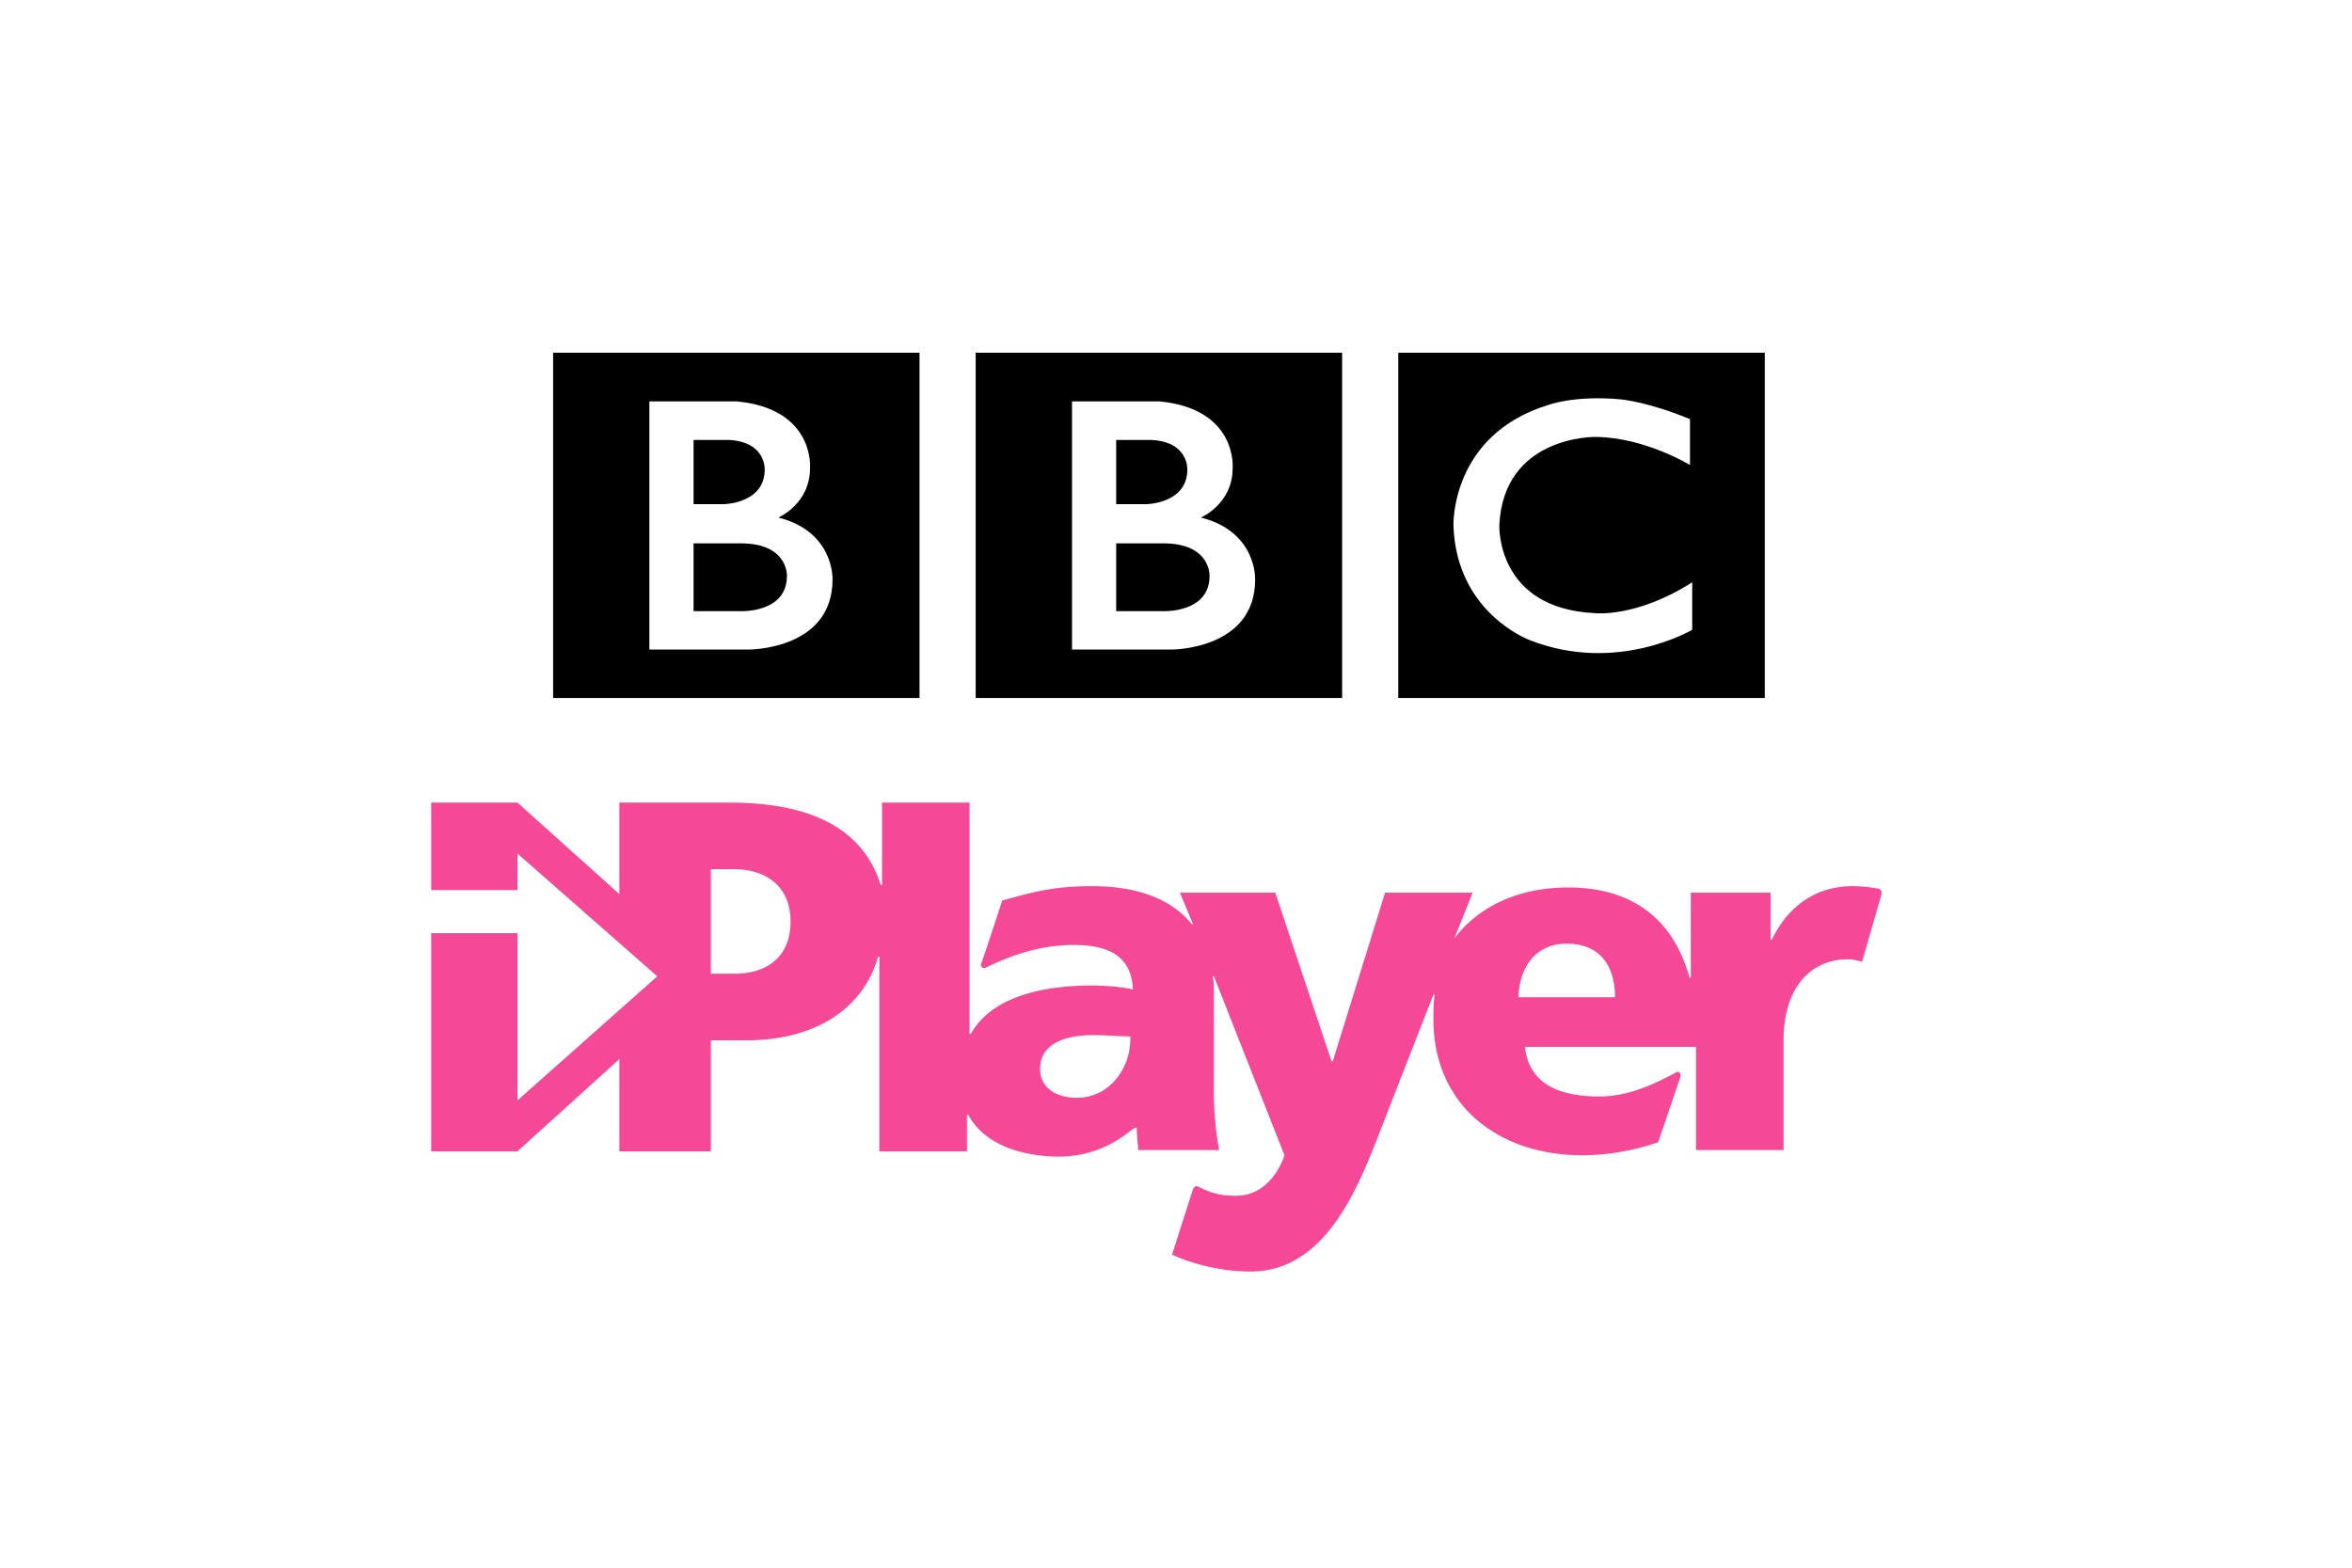 <svg xmlns="http://www.w3.org/2000/svg" width="60" height="40" fill="none" viewBox="0 0 60 40"><path fill="#000" d="M30.856 14.694c0 .957-1.191.9-1.191.9h-1.191v-1.73h1.19c1.228-.007 1.192.83 1.192.83Zm-2.382-3.468h.907c.943.05.908.752.908.752 0 .872-1.042.886-1.042.886h-.773v-1.638Zm2.162 1.979s.816-.348.809-1.27c0 0 .124-1.51-1.878-1.694h-2.22v6.332h2.545s2.127.007 2.127-1.787c0 0 .05-1.22-1.383-1.581ZM24.89 9h9.348v8.81H24.89V9Zm-4.815 5.694c0 .957-1.19.9-1.19.9h-1.192v-1.73h1.191c1.227-.007 1.191.83 1.191.83Zm-2.382-3.468h.907c.944.05.908.752.908.752 0 .872-1.042.886-1.042.886h-.773v-1.638Zm2.163 1.979s.815-.348.808-1.27c0 0 .124-1.51-1.877-1.694h-2.221v6.332h2.545s2.127.007 2.127-1.787c0 0 .05-1.22-1.382-1.581ZM14.109 9h9.348v8.81H14.11V9Zm29.003 1.695v1.17s-1.142-.702-2.404-.717c0 0-2.354-.046-2.46 2.257 0 0-.085 2.118 2.432 2.239 0 0 1.056.127 2.489-.787v1.212s-1.922 1.142-4.148.262c0 0-1.872-.683-1.943-2.926 0 0-.078-2.306 2.418-3.072 0 0 .666-.255 1.864-.142 0 0 .717.071 1.752.504ZM35.67 17.81h9.35V9h-9.35v8.81Z"></path><path fill="#F54997" d="m37.1 23.945.467-1.167h-2.234L34 27.078h-.033l-1.434-4.3H30.1l.333.8H30.4c-.567-.7-1.5-.967-2.533-.967-.967 0-1.467.134-2.3.367 0 0-.5 1.533-.534 1.6-.033.067.034.167.134.1.566-.267 1.3-.567 2.233-.567.8 0 1.467.234 1.5 1.134-.3-.067-.7-.1-1.033-.1-.967 0-2.5.166-3.1 1.233h-.034v-5.9H22.5v2.1h-.033c-.434-1.367-1.667-2.1-3.867-2.1h-2.8v2.367l.967 1.833c.133.133.166.3 0 .467L15.8 27.01v2.367h2.333v-2.833h.9c1.8 0 3-.834 3.367-2.134h.033v4.967h2.234v-.933h.033c.4.733 1.267 1.033 2.2 1.066 1.133.034 1.767-.533 2-.7.067-.033.1-.066.1 0 0 .2.033.4.033.534H31.1a8.29 8.29 0 0 1-.133-1.567V25.31c0-.133 0-.266-.034-.4h.034l1.8 4.567s-.3 1.033-1.234 1.033c-.4 0-.633-.066-.966-.233-.067-.033-.1 0-.134.067L29.9 32.01c.333.167 1.133.434 2 .434 1.9 0 2.733-2.1 3.3-3.567l1.367-3.5h.033c-.033.2-.033.4-.033.633 0 2.167 1.633 3.467 3.8 3.467a6.03 6.03 0 0 0 1.933-.333s.467-1.367.567-1.667c.033-.1-.067-.167-.134-.1-.566.3-1.2.6-1.933.6-1.1 0-1.8-.367-1.9-1.267h4.367v2.634H45.5v-2.8c0-1.434.767-2.067 1.633-2.067.2 0 .367.067.367.067l.5-1.734c0-.066 0-.1-.067-.133a4.107 4.107 0 0 0-.666-.067c-.967 0-1.667.534-2.067 1.367h-.033v-1.2h-2.034v2.167H43.1c-.367-1.334-1.3-2.3-3.1-2.3-1.233 0-2.267.466-2.9 1.3Zm-18.367.9h-.6v-2.667h.6c.8 0 1.434.433 1.434 1.333 0 .934-.634 1.334-1.434 1.334Zm8.734 3.166c-.534 0-.934-.266-.934-.733 0-.633.6-.867 1.367-.867.333 0 .667.034.933.034.034.766-.5 1.566-1.366 1.566Zm11.266-2.566c.034-.767.434-1.367 1.234-1.367.9 0 1.233.633 1.233 1.367h-2.467Z"></path><path fill="#F54997" d="M13.2 20.478H11v2.233h2.2v-.933l3.567 3.133-3.567 3.167V23.81H11v5.567h2.2l4.933-4.467"></path></svg>
